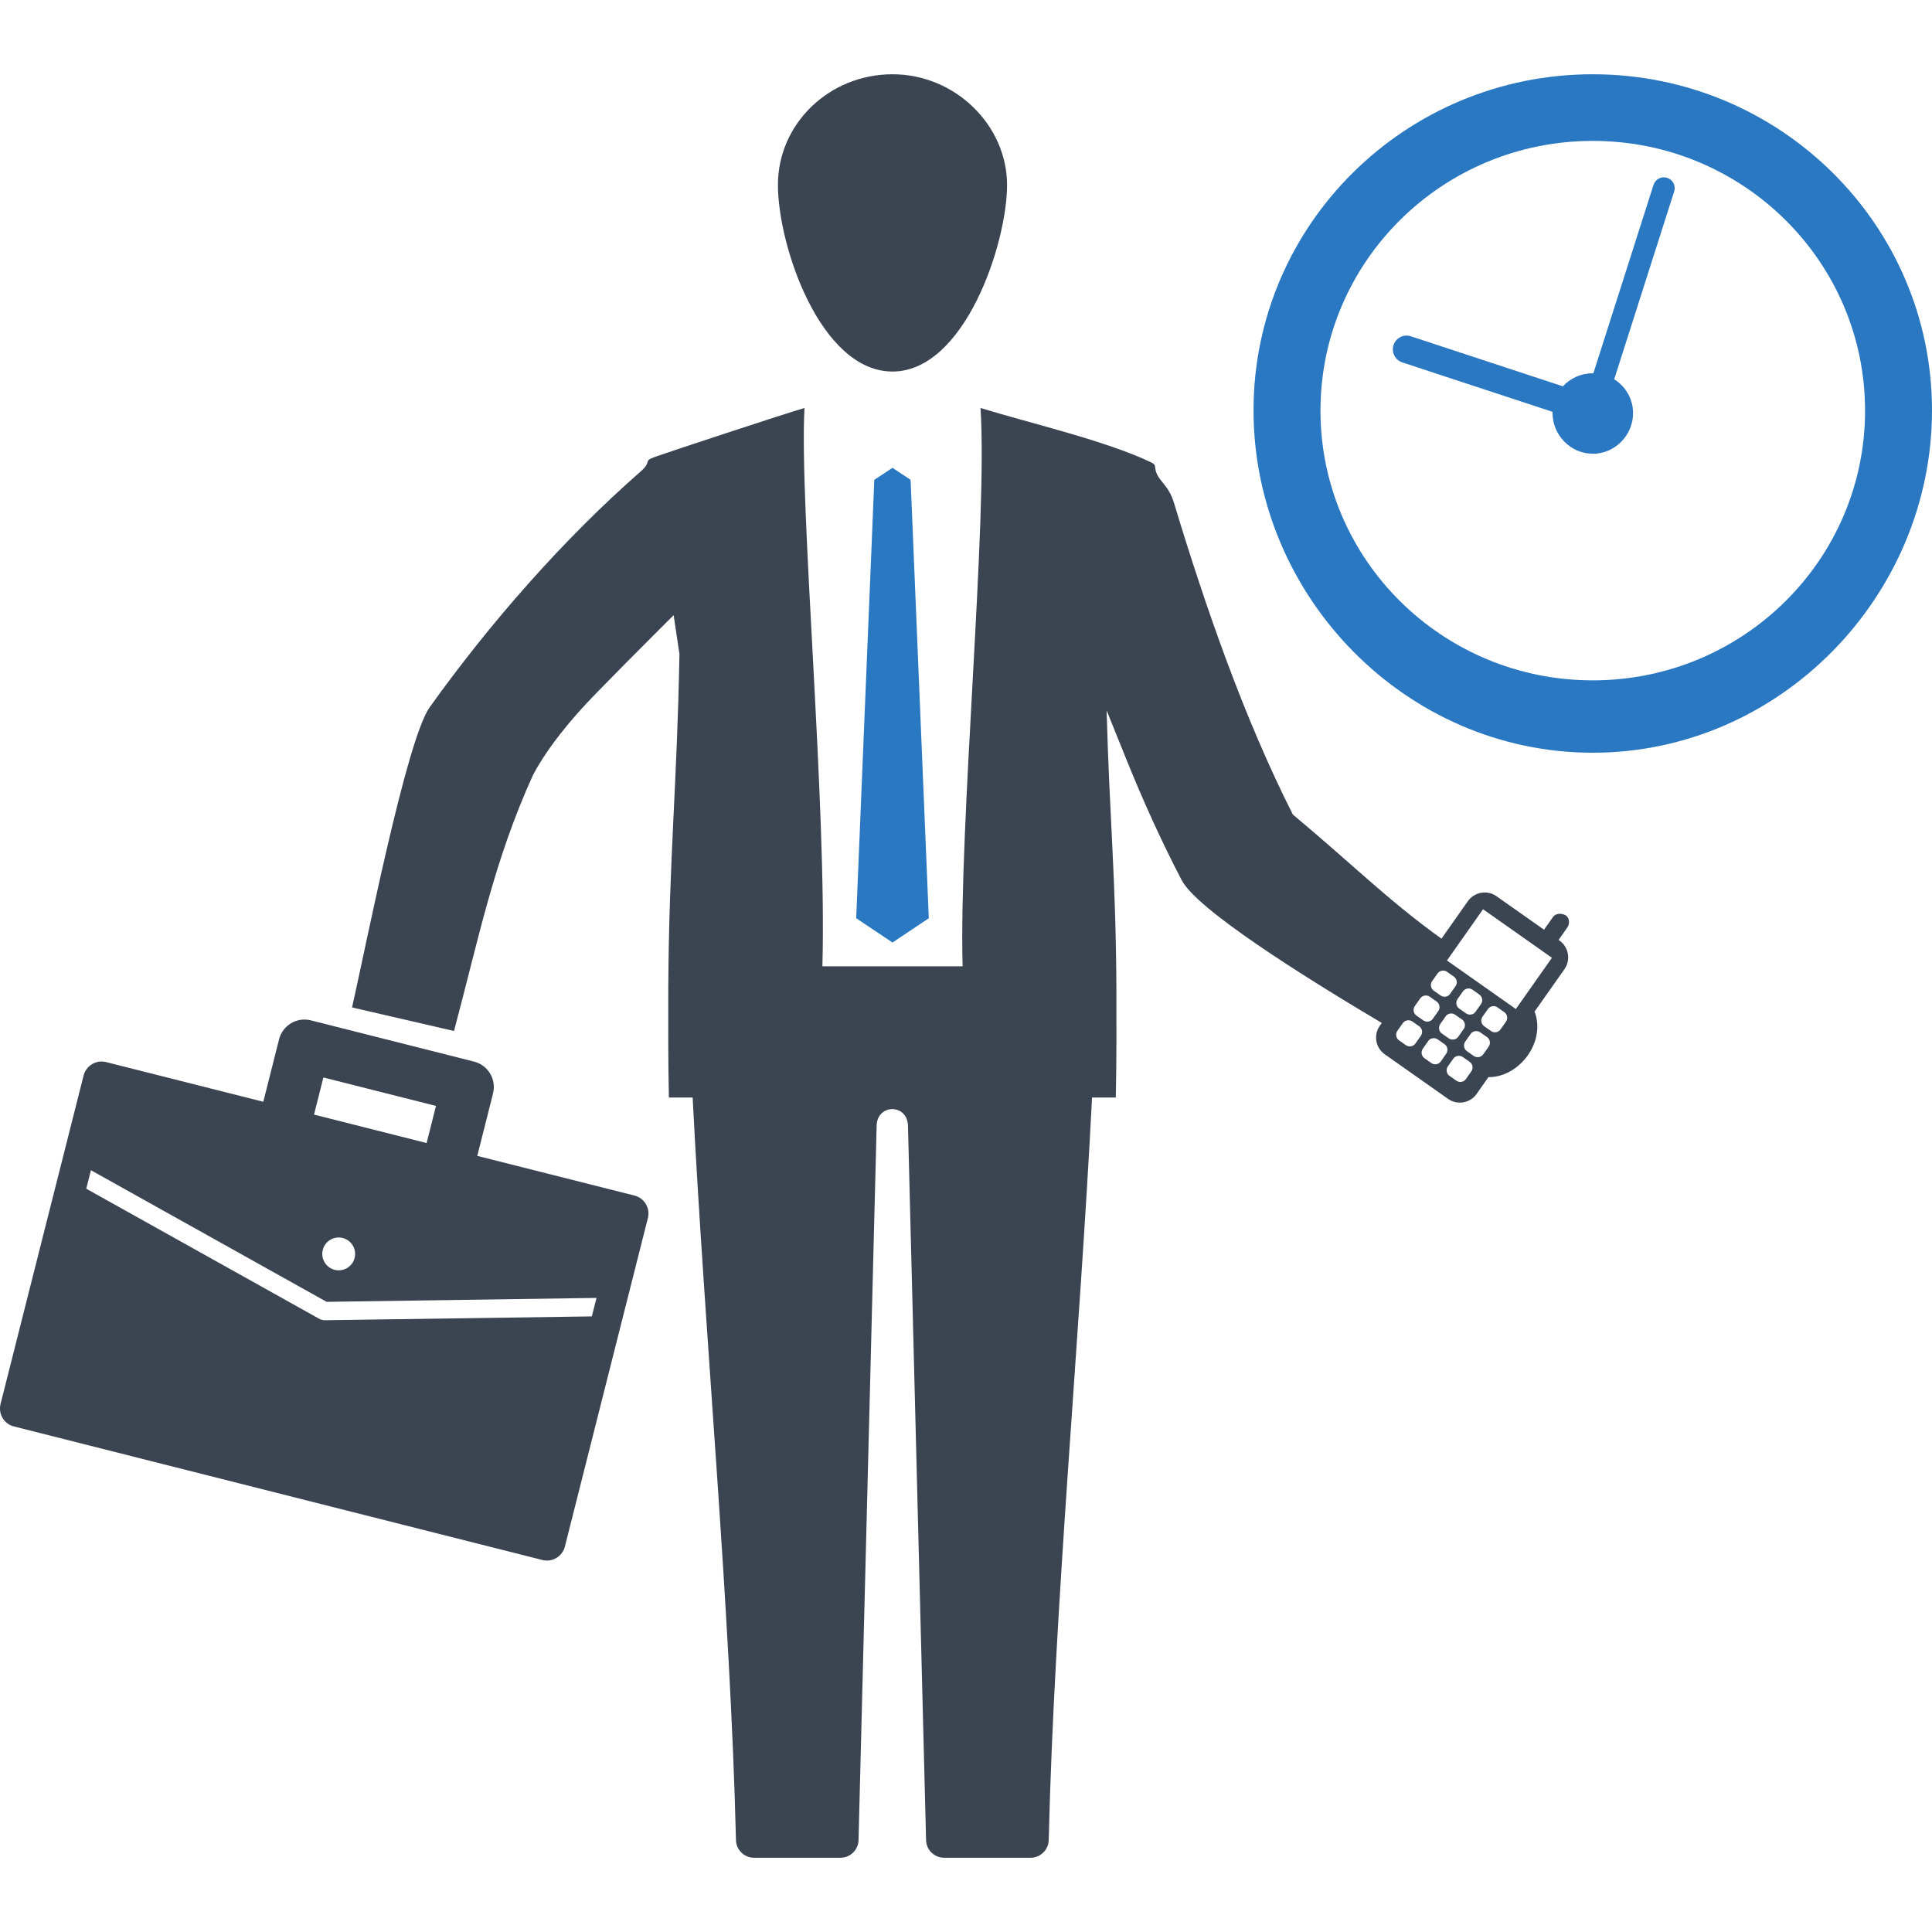 <?xml version="1.0" encoding="UTF-8"?> <svg xmlns="http://www.w3.org/2000/svg" id="a" viewBox="0 0 256 256"><defs><style>.b,.c{fill-rule:evenodd;}.b,.c,.d{stroke-width:0px;}.b,.d{fill:#2b78c2;}.c{fill:#3b4552;}</style></defs><path class="d" d="M211.05,99.74c24.82,0,44.95-20.78,44.95-45.37s-20.13-44.53-44.95-44.53-44.95,19.94-44.95,44.53,20.12,45.37,44.95,45.37h0ZM211.05,60.13c2.95,0,5.34-2.47,5.34-5.39,0-1.89-1-3.55-2.5-4.48l7.95-24.9c.24-.76-.18-1.56-.94-1.8-.75-.24-1.56.18-1.8.94l-7.97,24.96h-.08c-1.57,0-2.98.67-3.96,1.73l-20.14-6.63c-.96-.32-1.99.21-2.3,1.16-.31.96.21,1.99,1.16,2.3l19.91,6.55v.16c0,2.92,2.39,5.39,5.33,5.39h0ZM211.05,90.15c-19.93,0-36.08-16-36.08-35.74s16.15-35.74,36.08-35.74,36.08,16,36.08,35.74-16.15,35.74-36.08,35.74h0Z"></path><path class="c" d="M118.26,49.23c9.54,0,15.18-16.9,15.18-24.73s-6.8-14.66-15.18-14.66c-8.39,0-15.18,6.56-15.18,14.66s5.64,24.73,15.18,24.73h0Z"></path><path class="c" d="M207.42,121.26h0c-.59-.29-1.3-.25-1.67.29l-1.16,1.64-6.3-4.44c-1.22-.86-2.93-.56-3.79.66l-3.5,4.97c-7.14-5.14-11.74-9.81-19.69-16.45-6.46-12.76-11.56-27.43-15.77-41.35-.7-2.33-2.08-2.83-2.42-4.28-.12-.53.03-.74-.56-1.02-6.04-2.89-15.85-5.14-22.64-7.22.99,14.83-2.88,55.25-2.37,73.98h-18.58c.61-21.27-3.08-61.21-2.37-73.98-2.34.66-18.06,5.85-19.79,6.47-1.72.63-.3.53-1.95,1.97-10.22,8.95-20.01,20.14-27.92,31.21-3.1,4.34-8.43,31.59-10.29,39.78l13.51,3.12c3.29-12.33,5.26-22.46,10.45-33.88,1.55-2.97,3.9-5.97,6.3-8.65,2.05-2.3,9.14-9.35,12.35-12.57l.77,5.15c-.32,17.72-1.37,26.75-1.48,44.22.01,5.93-.04,8.62.08,14.55h3.15c1.62,31.84,5,67.58,5.74,98.4.03,1.28,1.09,2.33,2.38,2.33h11.47c1.29,0,2.36-1.04,2.39-2.32l2.4-94.69c.08-2.92,4.07-2.91,4.15,0l2.4,94.69c.03,1.29,1.1,2.32,2.39,2.32h11.47c1.29,0,2.36-1.05,2.39-2.33.73-30.81,4.13-66.56,5.74-98.4h3.15c.12-5.92.07-8.62.08-14.55-.09-15-.88-21.78-1.3-36.75l2.61,6.47c2.21,5.47,4.63,10.83,7.34,16.03,2.01,3.86,15.9,12.62,26.52,18.92l-.27.37c-.86,1.22-.57,2.92.66,3.78l8.39,5.91c1.22.86,2.92.57,3.78-.66l1.56-2.22c4.13.02,7.65-4.69,6.12-8.69l3.96-5.62c.86-1.22.56-2.93-.66-3.79l-.12-.08,1.15-1.64c.38-.54.3-1.38-.29-1.67h0ZM205.64,126.91l-9.13-6.43-4.78,6.79,9.13,6.43,4.78-6.79h0ZM185.88,135.57l-.72,1.02c-.28.4-.19.98.22,1.26l.91.64c.41.29.97.19,1.26-.22l.72-1.02c.29-.41.19-.98-.22-1.26l-.91-.64c-.4-.28-.98-.18-1.26.22h0ZM190.48,128.99l-.72,1.02c-.28.4-.19.97.22,1.26l.91.64c.41.29.98.19,1.26-.22l.72-1.02c.29-.41.18-.98-.22-1.26l-.91-.64c-.4-.28-.98-.18-1.26.22h0ZM193.85,131.36l-.72,1.02c-.28.4-.19.98.22,1.26l.91.64c.41.28.98.19,1.26-.22l.72-1.02c.29-.41.18-.97-.22-1.26l-.91-.64c-.4-.29-.98-.18-1.26.22h0ZM197.16,133.7l-.72,1.02c-.28.4-.19.97.22,1.26l.91.64c.41.29.98.19,1.26-.22l.72-1.02c.29-.41.18-.98-.22-1.26l-.91-.64c-.4-.29-.98-.18-1.26.22h0ZM188.19,132.29l-.72,1.02c-.28.4-.19.98.22,1.26l.91.64c.41.28.97.19,1.26-.22l.72-1.02c.29-.41.18-.98-.22-1.26l-.91-.64c-.4-.29-.98-.18-1.26.22h0ZM191.56,134.67l-.72,1.02c-.28.4-.19.98.22,1.26l.91.64c.41.28.98.19,1.26-.22l.72-1.02c.29-.41.18-.98-.22-1.26l-.92-.64c-.4-.28-.98-.18-1.26.22h0ZM194.87,137l-.72,1.02c-.28.4-.19.98.22,1.26l.91.64c.41.28.97.19,1.26-.22l.72-1.02c.29-.41.18-.98-.22-1.26l-.92-.64c-.4-.28-.98-.18-1.26.22h0ZM189.25,137.94l-.72,1.02c-.28.4-.19.98.22,1.26l.91.64c.41.29.98.19,1.26-.22l.71-1.02c.29-.41.19-.98-.22-1.26l-.91-.64c-.4-.28-.98-.18-1.26.22h0ZM192.57,140.28l-.72,1.02c-.28.4-.19.98.22,1.26l.91.64c.41.28.98.19,1.26-.22l.72-1.02c.29-.41.18-.98-.22-1.26l-.91-.64c-.4-.28-.98-.18-1.26.22h0Z"></path><polygon class="b" points="123.07 121.67 120.66 63.58 118.26 61.99 115.85 63.58 113.45 121.67 118.26 124.89 123.07 121.67 123.07 121.67"></polygon><path class="c" d="M44.35,168.26c-1.17-.29-1.87-1.48-1.58-2.64.29-1.17,1.48-1.87,2.64-1.58,1.17.3,1.87,1.48,1.58,2.64-.29,1.17-1.48,1.87-2.64,1.58h0ZM41.61,147.69l1.24-4.92,14.92,3.77-1.24,4.92-14.92-3.77h0ZM41.19,135.2c-1.86-.47-3.74.66-4.21,2.51l-2.09,8.28-20.84-5.26c-1.3-.33-2.64.47-2.97,1.77L.07,186.04c-.33,1.31.47,2.65,1.77,2.97l35.02,8.85,35.02,8.85c1.3.33,2.64-.47,2.97-1.78l11-43.54c.33-1.31-.47-2.64-1.77-2.97l-20.84-5.26,2.09-8.28c.47-1.86-.66-3.74-2.51-4.21l-21.64-5.47h0ZM42.43,174.82l-31-17.31.62-2.45,31.23,17.44,35.76-.52-.62,2.45-35.5.51-.49-.12h0Z"></path></svg> 